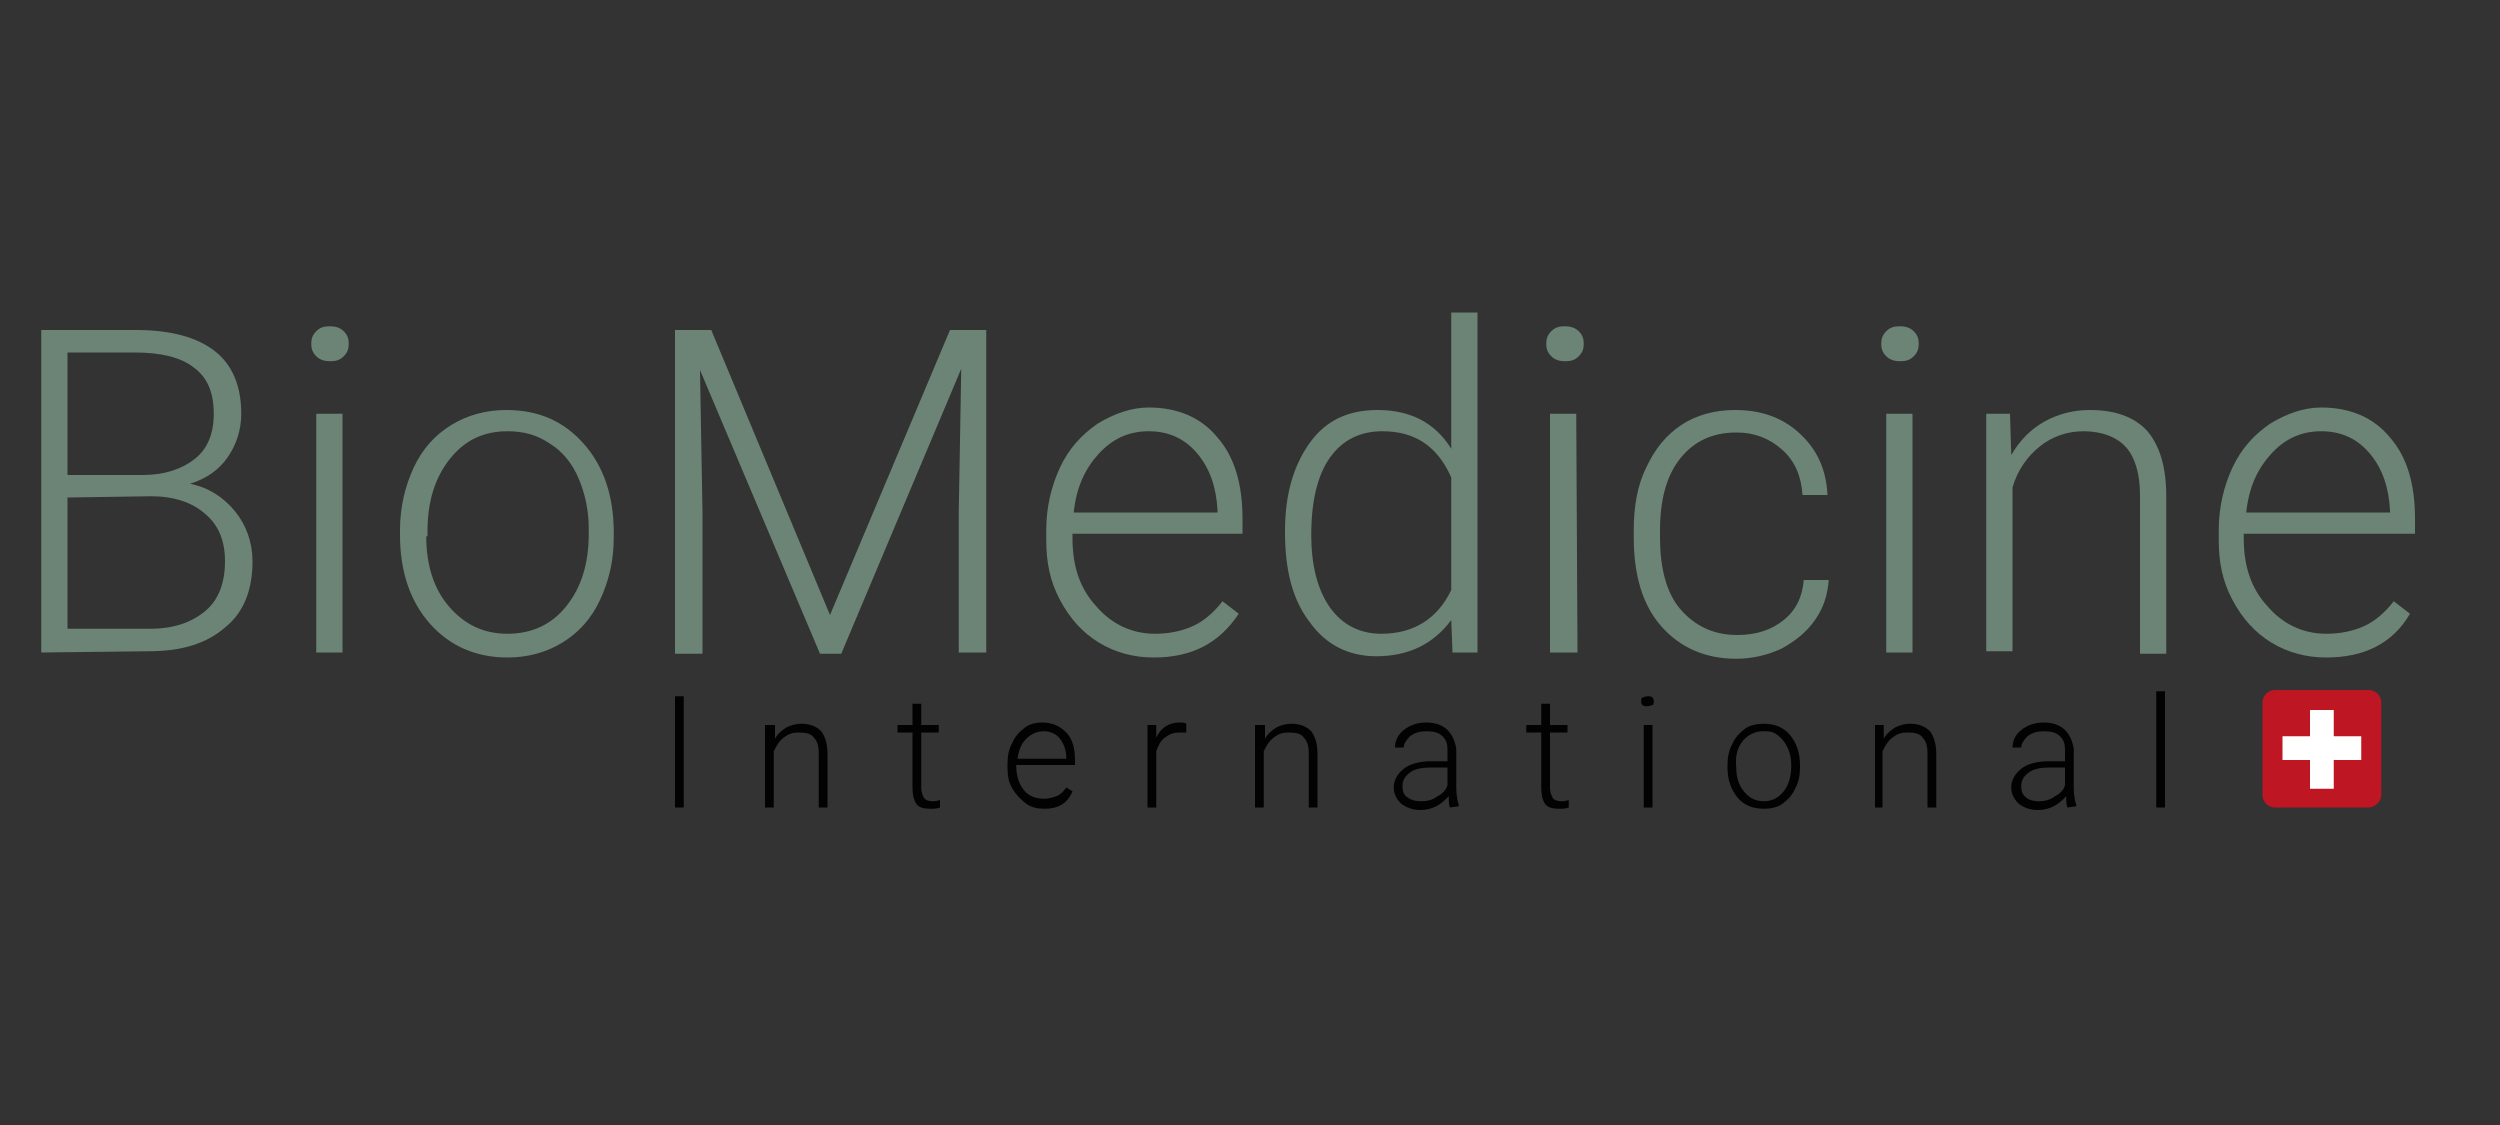 <svg xmlns="http://www.w3.org/2000/svg" xmlns:xlink="http://www.w3.org/1999/xlink" id="Ebene_1" x="0px" y="0px" width="200px" height="90px" viewBox="0 0 200 90" style="enable-background:new 0 0 200 90;" xml:space="preserve"><rect x="0" y="0" width="200" height="90" fill="#333333" stroke="none"/><style type="text/css">	.st0{fill:none;}	.st1{fill:#6B8476;}	.st2{fill:#020203;}	.st3{fill:#BE1622;}	.st4{fill:#FFFFFF;}</style><g>	<rect y="25" class="st0" width="200" height="30.5"></rect>	<path class="st1" d="M3.3,52.2V26.4h7.6c2.8,0,4.9,0.6,6.3,1.7c1.4,1.1,2.1,2.8,2.1,5c0,1.3-0.4,2.5-1.1,3.5s-1.7,1.7-3,2.1  c1.5,0.3,2.7,1.1,3.6,2.2c0.9,1.1,1.4,2.5,1.4,4c0,2.3-0.7,4.1-2.2,5.3c-1.5,1.3-3.5,1.9-6.1,1.9L3.3,52.2L3.3,52.2z M5.4,38h6  c1.8,0,3.2-0.5,4.2-1.3s1.5-2,1.5-3.6c0-1.7-0.5-2.9-1.6-3.7c-1-0.8-2.6-1.2-4.7-1.2H5.4V38z M5.4,39.8v10.5H12  c1.9,0,3.3-0.5,4.4-1.4s1.6-2.3,1.6-4c0-1.6-0.5-2.9-1.6-3.8c-1-0.9-2.5-1.4-4.3-1.4L5.4,39.8L5.4,39.8z"></path>	<path class="st1" d="M24.9,27.5c0-0.4,0.1-0.7,0.4-1c0.3-0.3,0.6-0.4,1.1-0.4c0.4,0,0.8,0.1,1.1,0.4c0.3,0.3,0.4,0.6,0.4,1  s-0.1,0.7-0.4,1c-0.3,0.3-0.6,0.4-1.1,0.4c-0.4,0-0.8-0.1-1.1-0.4C25,28.2,24.9,27.9,24.9,27.5z M27.4,52.2h-2.1V33.1h2.1V52.2z"></path>	<path class="st1" d="M32,42.4c0-1.8,0.4-3.5,1.1-5c0.7-1.5,1.7-2.6,3-3.4s2.8-1.2,4.4-1.2c2.6,0,4.6,0.9,6.2,2.7  c1.6,1.8,2.4,4.2,2.4,7.1V43c0,1.9-0.4,3.5-1.1,5c-0.7,1.5-1.7,2.6-3,3.4s-2.8,1.2-4.4,1.2c-2.5,0-4.6-0.9-6.2-2.7  c-1.6-1.8-2.4-4.2-2.4-7.1V42.4z M34.1,42.9c0,2.3,0.6,4.2,1.8,5.6s2.7,2.2,4.7,2.2c1.9,0,3.5-0.7,4.7-2.2s1.8-3.4,1.8-5.8v-0.4  c0-1.5-0.3-2.8-0.8-4S45,36.1,44,35.5c-1-0.7-2.1-1-3.4-1c-1.9,0-3.4,0.7-4.6,2.2s-1.8,3.4-1.8,5.8v0.4H34.1z"></path>	<path class="st1" d="M56.9,26.4l9.5,22.8L76,26.4h2.9v25.8h-2.2V41l0.2-11.5l-9.6,22.8h-1.7L56,29.6L56.2,41v11.3H54V26.4H56.9z"></path>	<path class="st1" d="M92.3,52.6c-1.6,0-3.1-0.4-4.4-1.2s-2.3-1.9-3.1-3.4s-1.1-3-1.1-4.8v-0.8c0-1.8,0.4-3.5,1.1-5s1.7-2.6,3-3.5  c1.3-0.8,2.7-1.3,4.1-1.3c2.3,0,4.2,0.8,5.5,2.4c1.4,1.6,2,3.8,2,6.5v1.2H85.8v0.4c0,2.2,0.6,4,1.9,5.4c1.2,1.4,2.8,2.2,4.7,2.2  c1.1,0,2.1-0.2,3-0.6c0.9-0.4,1.7-1.1,2.4-2l1.3,1C97.5,51.5,95.3,52.6,92.3,52.6z M91.9,34.5c-1.6,0-2.9,0.6-4,1.8  c-1.1,1.2-1.8,2.7-2,4.7h11.5v-0.2c-0.1-1.8-0.6-3.3-1.6-4.5C94.8,35.1,93.5,34.5,91.9,34.5z"></path>	<path class="st1" d="M102.8,42.5c0-3,0.7-5.3,2-7.1s3.1-2.6,5.4-2.6c2.6,0,4.6,1,5.9,3.1V25h2.1v27.2h-2l-0.1-2.6  c-1.4,1.9-3.4,2.9-6,2.9c-2.2,0-4-0.9-5.3-2.7c-1.4-1.8-2-4.2-2-7.2V42.5z M104.9,42.8c0,2.4,0.5,4.4,1.5,5.8  c1,1.4,2.4,2.1,4.1,2.1c2.6,0,4.5-1.2,5.6-3.5v-9c-1.1-2.5-2.9-3.7-5.5-3.7c-1.8,0-3.2,0.7-4.2,2.1S104.9,40.1,104.9,42.8z"></path>	<path class="st1" d="M123.7,27.5c0-0.4,0.1-0.7,0.4-1c0.3-0.3,0.6-0.4,1.1-0.4c0.4,0,0.8,0.1,1.1,0.4c0.3,0.3,0.4,0.6,0.4,1  s-0.1,0.7-0.4,1c-0.3,0.3-0.6,0.4-1.1,0.4c-0.4,0-0.8-0.1-1.1-0.4C123.8,28.2,123.7,27.9,123.7,27.5z M126.2,52.2H124V33.1h2.1  L126.2,52.2L126.2,52.2z"></path>	<path class="st1" d="M139,50.8c1.5,0,2.7-0.4,3.7-1.2s1.5-1.9,1.6-3.2h2c-0.1,1.2-0.4,2.2-1.1,3.2c-0.7,1-1.6,1.7-2.7,2.3  c-1.1,0.5-2.3,0.8-3.6,0.8c-2.5,0-4.5-0.9-6-2.6s-2.2-4.1-2.2-7.1v-0.6c0-1.9,0.3-3.6,1-5c0.7-1.5,1.6-2.6,2.8-3.4s2.7-1.2,4.3-1.2  c2.1,0,3.8,0.6,5.2,1.9s2.1,2.9,2.2,4.9h-2c-0.1-1.5-0.6-2.7-1.6-3.6c-1-0.9-2.2-1.4-3.7-1.4c-1.9,0-3.4,0.7-4.5,2.1  c-1.1,1.4-1.6,3.3-1.6,5.8V43c0,2.4,0.5,4.4,1.6,5.7C135.6,50.1,137.1,50.8,139,50.8z"></path>	<path class="st1" d="M150.5,27.5c0-0.4,0.1-0.7,0.4-1c0.3-0.3,0.6-0.4,1.1-0.4c0.4,0,0.8,0.1,1.1,0.4s0.4,0.6,0.4,1s-0.1,0.7-0.4,1  c-0.3,0.3-0.6,0.4-1.1,0.4c-0.4,0-0.8-0.1-1.1-0.4C150.6,28.2,150.5,27.9,150.5,27.5z M153,52.2h-2.1V33.1h2.1V52.2z"></path>	<path class="st1" d="M160.8,33.1l0.1,3.3c0.7-1.2,1.6-2.1,2.7-2.7c1.1-0.6,2.3-0.9,3.6-0.9c2.1,0,3.6,0.6,4.6,1.7  c1,1.2,1.5,2.9,1.5,5.2v12.6h-2.1V39.6c0-1.7-0.4-3-1.1-3.8c-0.7-0.8-1.9-1.3-3.4-1.3c-1.3,0-2.5,0.4-3.5,1.2  c-1,0.8-1.8,1.9-2.2,3.3v13.1h-2.1v-19H160.8z"></path>	<path class="st1" d="M186.1,52.6c-1.6,0-3.1-0.4-4.4-1.2c-1.3-0.8-2.3-1.9-3.1-3.4s-1.1-3-1.1-4.8v-0.8c0-1.8,0.4-3.5,1.1-5  c0.7-1.5,1.7-2.6,3-3.5c1.3-0.8,2.7-1.3,4.1-1.3c2.3,0,4.2,0.8,5.5,2.4c1.4,1.6,2,3.8,2,6.5v1.2h-13.7v0.4c0,2.2,0.6,4,1.9,5.4  c1.2,1.4,2.8,2.2,4.7,2.2c1.1,0,2.1-0.2,3-0.6c0.9-0.4,1.7-1.1,2.4-2l1.3,1C191.4,51.5,189.1,52.6,186.1,52.6z M185.7,34.5  c-1.6,0-2.9,0.6-4,1.8c-1.1,1.2-1.8,2.7-2,4.7h11.5v-0.2c-0.1-1.8-0.6-3.3-1.6-4.5C188.6,35.1,187.3,34.5,185.7,34.5z"></path></g><g>	<rect x="52.6" y="55.3" class="st0" width="121.8" height="10.8"></rect>	<path class="st2" d="M54.7,64.6H54v-8.9h0.7V64.6z"></path>	<path class="st2" d="M62,58v1.1c0.2-0.4,0.6-0.7,0.9-0.9c0.4-0.2,0.8-0.3,1.2-0.3c0.7,0,1.2,0.2,1.6,0.6c0.3,0.4,0.5,1,0.5,1.8v4.3  h-0.7v-4.3c0-0.6-0.1-1-0.4-1.3c-0.2-0.3-0.6-0.4-1.2-0.4c-0.5,0-0.8,0.1-1.2,0.4s-0.6,0.7-0.8,1.1v4.5h-0.7V58H62z"></path>	<path class="st2" d="M73.7,56.3V58h1.4v0.6h-1.4V63c0,0.4,0.1,0.6,0.2,0.8s0.4,0.3,0.7,0.3c0.1,0,0.3,0,0.6-0.1v0.6  c-0.2,0.1-0.5,0.1-0.8,0.1c-0.5,0-0.9-0.1-1.1-0.4C73.1,64,73,63.6,73,63v-4.4h-1.2V58H73v-1.7H73.7z"></path>	<path class="st2" d="M83.6,64.7c-0.6,0-1.1-0.1-1.5-0.4c-0.4-0.3-0.8-0.7-1.1-1.2s-0.4-1-0.4-1.7v-0.3c0-0.6,0.1-1.2,0.4-1.7  c0.2-0.5,0.6-0.9,1-1.2s0.9-0.4,1.4-0.4c0.8,0,1.4,0.3,1.9,0.8s0.7,1.3,0.7,2.2v0.4h-4.7v0.1c0,0.7,0.2,1.4,0.6,1.9s1,0.7,1.6,0.7  c0.4,0,0.7-0.1,1-0.2c0.3-0.1,0.6-0.4,0.8-0.7l0.5,0.3C85.4,64.3,84.6,64.7,83.6,64.7z M83.5,58.5c-0.5,0-1,0.2-1.4,0.6  c-0.4,0.4-0.6,0.9-0.7,1.6h3.9v-0.1c0-0.6-0.2-1.1-0.5-1.5S84,58.5,83.5,58.5z"></path>	<path class="st2" d="M94.9,58.6c-0.2,0-0.3,0-0.5,0c-0.5,0-0.8,0.1-1.2,0.4s-0.5,0.6-0.7,1.1v4.5h-0.7V58h0.7v1  c0.4-0.8,1-1.2,1.9-1.2c0.2,0,0.4,0,0.5,0.1L94.9,58.6z"></path>	<path class="st2" d="M101.2,58v1.1c0.2-0.4,0.6-0.7,0.9-0.9c0.4-0.2,0.8-0.3,1.2-0.3c0.7,0,1.2,0.2,1.6,0.6c0.3,0.4,0.5,1,0.5,1.8  v4.3h-0.7v-4.3c0-0.6-0.1-1-0.4-1.3c-0.2-0.3-0.6-0.4-1.2-0.4c-0.5,0-0.8,0.1-1.2,0.4s-0.6,0.7-0.8,1.1v4.5h-0.7V58H101.2z"></path>	<path class="st2" d="M116,64.6c-0.1-0.2-0.1-0.5-0.1-0.9c-0.3,0.3-0.6,0.6-1,0.8c-0.4,0.2-0.8,0.3-1.3,0.3c-0.6,0-1.1-0.2-1.5-0.5  c-0.4-0.4-0.6-0.8-0.6-1.3c0-0.6,0.3-1.1,0.8-1.5s1.3-0.6,2.2-0.6h1.3V60c0-0.5-0.1-0.8-0.4-1.1s-0.7-0.4-1.3-0.4  c-0.5,0-0.9,0.1-1.3,0.4c-0.3,0.3-0.5,0.6-0.5,0.9h-0.7c0-0.5,0.2-1,0.7-1.4s1.1-0.6,1.8-0.6c0.7,0,1.3,0.2,1.7,0.6  c0.4,0.4,0.6,0.9,0.7,1.5V63c0,0.6,0.1,1.1,0.2,1.4v0.1L116,64.6L116,64.6z M113.7,64.1c0.5,0,0.9-0.1,1.3-0.4  c0.4-0.2,0.7-0.5,0.8-0.9v-1.4h-1.3c-0.7,0-1.3,0.1-1.7,0.4c-0.4,0.3-0.6,0.6-0.6,1.1c0,0.4,0.1,0.7,0.4,0.9  C112.9,64,113.2,64.1,113.7,64.1z"></path>	<path class="st2" d="M124,56.3V58h1.4v0.6H124V63c0,0.4,0.1,0.6,0.2,0.8s0.4,0.3,0.7,0.3c0.1,0,0.3,0,0.6-0.1v0.6  c-0.2,0.1-0.5,0.1-0.8,0.1c-0.5,0-0.9-0.1-1.1-0.4c-0.2-0.3-0.3-0.7-0.3-1.3v-4.4h-1.2V58h1.2v-1.7H124z"></path>	<path class="st2" d="M131.3,56.1c0-0.1,0-0.3,0.1-0.3s0.2-0.1,0.4-0.1s0.3,0,0.4,0.1s0.1,0.2,0.1,0.3s0,0.3-0.1,0.3  s-0.2,0.1-0.4,0.1s-0.3,0-0.4-0.1S131.3,56.3,131.3,56.1z M132.2,64.6h-0.7V58h0.7V64.6z"></path>	<path class="st2" d="M138.2,61.2c0-0.6,0.1-1.2,0.4-1.7c0.2-0.5,0.6-0.9,1-1.2s1-0.4,1.5-0.4c0.9,0,1.6,0.3,2.1,0.9  s0.8,1.4,0.8,2.4v0.2c0,0.6-0.1,1.2-0.4,1.7c-0.2,0.5-0.6,0.9-1,1.2c-0.4,0.3-1,0.4-1.5,0.4c-0.9,0-1.6-0.3-2.1-0.9  c-0.5-0.6-0.8-1.4-0.8-2.4V61.2z M138.9,61.4c0,0.8,0.2,1.4,0.6,1.9c0.4,0.5,0.9,0.8,1.6,0.8c0.7,0,1.2-0.3,1.6-0.8s0.6-1.2,0.6-2  v-0.1c0-0.5-0.1-1-0.3-1.4s-0.4-0.7-0.8-1s-0.7-0.3-1.2-0.3c-0.6,0-1.2,0.3-1.6,0.8C139,59.8,138.8,60.5,138.9,61.4L138.9,61.4  L138.9,61.4z"></path>	<path class="st2" d="M150.7,58v1.1c0.2-0.4,0.6-0.7,0.9-0.9c0.4-0.2,0.8-0.3,1.2-0.3c0.7,0,1.2,0.2,1.6,0.6c0.3,0.4,0.5,1,0.5,1.8  v4.3h-0.7v-4.3c0-0.6-0.1-1-0.4-1.3c-0.2-0.3-0.6-0.4-1.2-0.4c-0.5,0-0.8,0.1-1.2,0.4s-0.6,0.7-0.8,1.1v4.5H150V58H150.7z"></path>	<path class="st2" d="M165.4,64.6c-0.1-0.2-0.1-0.5-0.1-0.9c-0.3,0.3-0.6,0.6-1,0.8c-0.4,0.2-0.8,0.3-1.3,0.3  c-0.6,0-1.1-0.2-1.5-0.5c-0.4-0.4-0.6-0.8-0.6-1.3c0-0.6,0.3-1.1,0.8-1.5s1.3-0.6,2.2-0.6h1.3V60c0-0.5-0.1-0.8-0.4-1.1  c-0.3-0.3-0.7-0.4-1.3-0.4c-0.5,0-0.9,0.1-1.3,0.4c-0.3,0.3-0.5,0.6-0.5,0.9H161c0-0.5,0.2-1,0.7-1.4s1.1-0.6,1.8-0.6  s1.3,0.2,1.7,0.6c0.4,0.4,0.6,0.9,0.7,1.5V63c0,0.6,0.1,1.1,0.2,1.4v0.1L165.4,64.6L165.4,64.6z M163.1,64.1c0.5,0,0.9-0.1,1.3-0.4  c0.4-0.2,0.7-0.5,0.8-0.9v-1.4H164c-0.7,0-1.3,0.1-1.7,0.4c-0.4,0.3-0.6,0.6-0.6,1.1c0,0.4,0.1,0.7,0.4,0.9  C162.3,64,162.7,64.1,163.1,64.1z"></path>	<path class="st2" d="M173.2,64.6h-0.7v-9.3h0.7V64.6z"></path></g><g>	<path class="st3" d="M189.5,64.6H182c-0.5,0-1-0.4-1-1v-7.4c0-0.5,0.4-1,1-1h7.5c0.5,0,1,0.4,1,1v7.4  C190.5,64.1,190,64.6,189.5,64.6z"></path>	<g>		<rect x="182.6" y="58.9" class="st4" width="6.3" height="1.9"></rect>		<rect x="184.8" y="56.8" class="st4" width="1.9" height="6.3"></rect>	</g></g></svg>